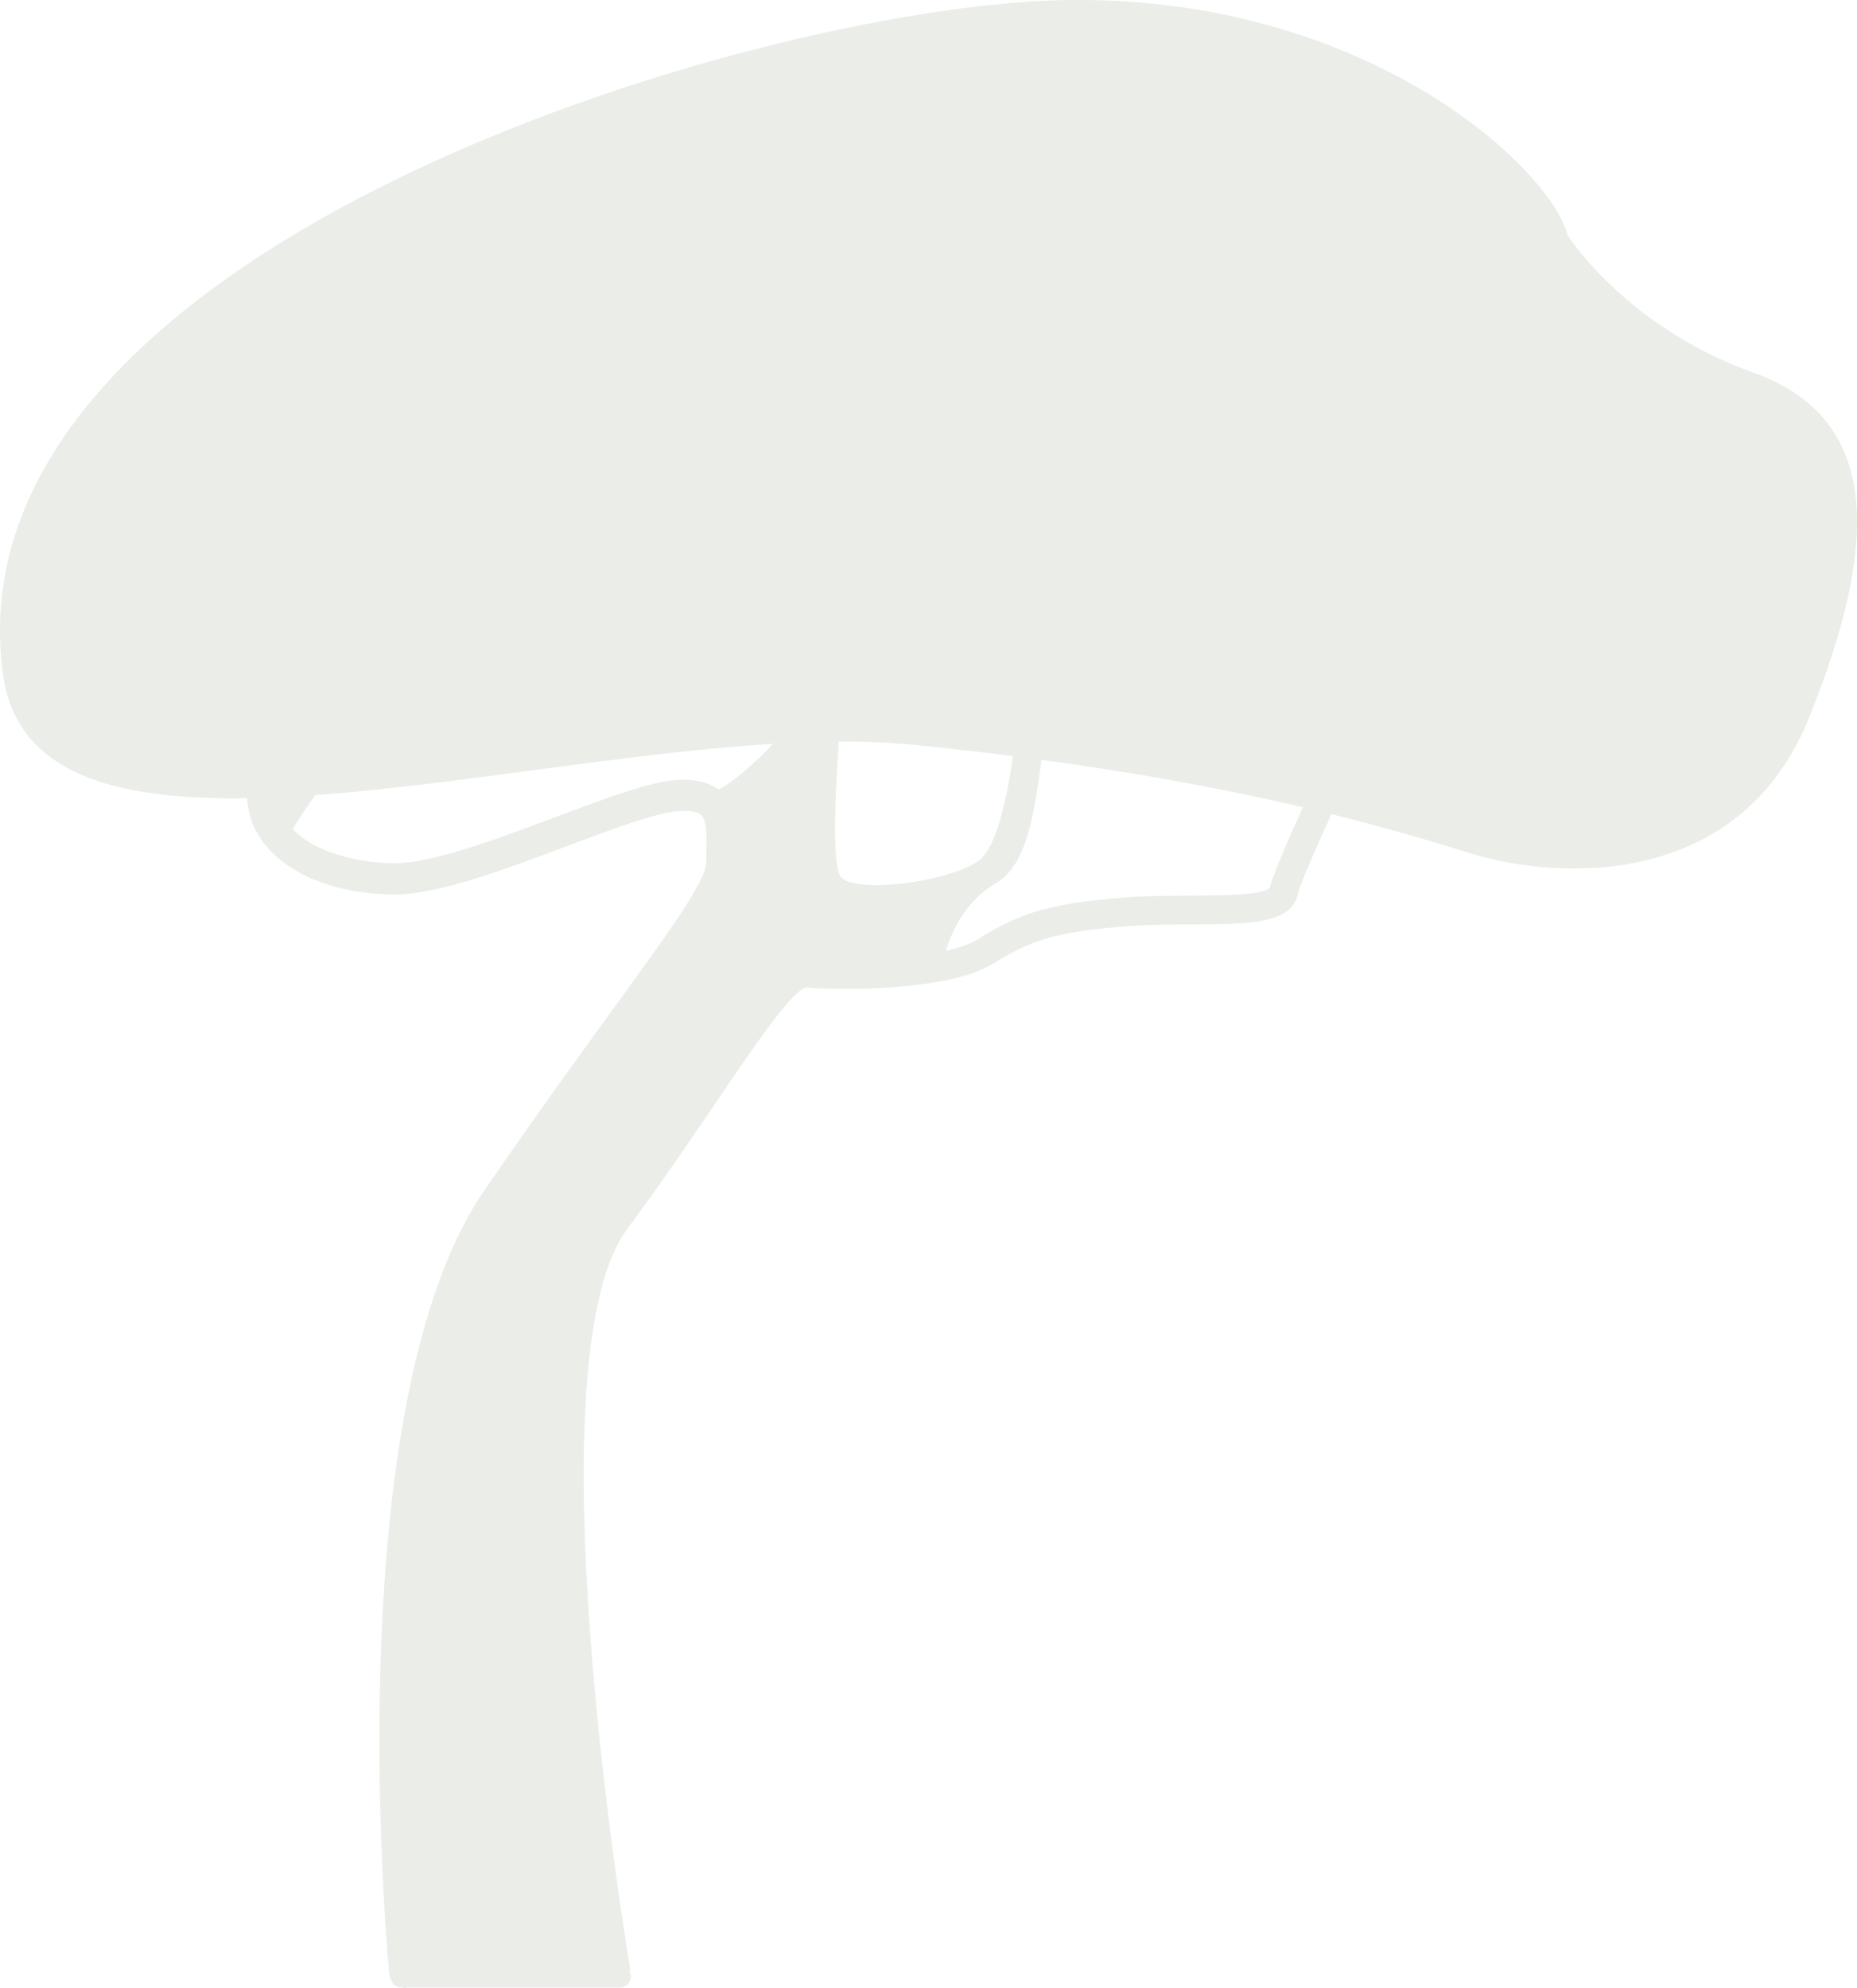 <svg xmlns="http://www.w3.org/2000/svg" width="680.14" height="728" viewBox="0 0 680.14 728"><path id="tree" d="M655.223,163.743c-47.242-16.959-68.256-50.462-68.256-50.462-6.057-24.226-73.893-88.427-185.335-86S-7.781,117.637,14.006,274.39c5.032,36.215,41,45.881,89.447,45.117a28.1,28.1,0,0,0,4.833,14.741,6.019,6.019,0,0,0,.526.764c8.548,12,26.5,19.724,48.867,19.724,15.731,0,39.877-9.052,63.229-17.8,15.837-5.933,30.795-11.539,38.875-12.489,4.82-.579,8.34-.141,9.842,1.215,2.178,1.97,2.076,7.771,1.979,13.385l-.049,3.927c0,6.719-13.429,25.229-33.759,53.249-12.709,17.516-28.524,39.308-47.511,66.922-53.793,78.249-35.659,278.4-34.855,286.887a5.688,5.688,0,0,0,.618,2.089,3.952,3.952,0,0,0,3.781,2.894h.239a5.467,5.467,0,0,0,1.038.194c.177,0,.358-.009.543-.022.2-.022.371-.132.565-.172h77.7a3.964,3.964,0,0,0,3.6-5.7,5.311,5.311,0,0,0,.031-1.979c-.375-2.041-37.156-221.087-.945-270.078,12.886-17.436,23.639-33.273,33.123-47.246,12.948-19.075,27.627-40.7,32.513-41.168,10.271,1.029,51.752,1.493,68.106-8.579,13.995-8.61,22.441-11.636,47.966-13.761,8.221-.685,16.7-.725,24.9-.764,21.244-.093,36.591-.163,39.038-11.172.733-3.3,5.774-14.958,12.281-29.213,22.38,5.557,39.2,10.721,51.31,14.446,31.493,9.692,98.115,13.323,123.555-49.662s27.071-109.437-20.171-126.4M276.04,316.357c-4.108-3.03-9.829-4.157-17.591-3.251-9.454,1.113-24.323,6.684-41.547,13.138-21.355,8-45.563,17.074-59.222,17.074-14.622,0-29.858-4.325-37.629-12.488,1.829-2.977,4.8-7.625,8.261-12.462,52.512-3.8,114.627-15.5,167.66-18.757-7.6,8.248-16.08,14.878-19.932,16.747m44.3,31.206c-2.35-5.451-1.869-25.816-.265-48.779a257.308,257.308,0,0,1,25.843,1.043c13.346,1.308,25.953,2.739,37.943,4.258-2.063,14.945-5.738,31.851-11.481,37.386-8.9,8.57-48.7,13.867-52.039,6.092m157.65,4.638c-2,2.876-18.139,2.946-28.825,3-8.009.035-17.092.075-25.724.8-27.482,2.293-37.236,5.831-52.613,15.294-2.77,1.705-6.83,3.053-11.543,4.122,2.222-7.258,7.28-18.3,18.426-24.84,11.282-6.622,13.911-25.264,16.606-45.09,38.941,5.27,70.567,11.437,95.778,17.357-6.118,13.487-11.225,25.388-12.1,29.368" transform="translate(-12.872 -27.213)" fill="#2b4d1c" opacity="0.1"></path></svg>